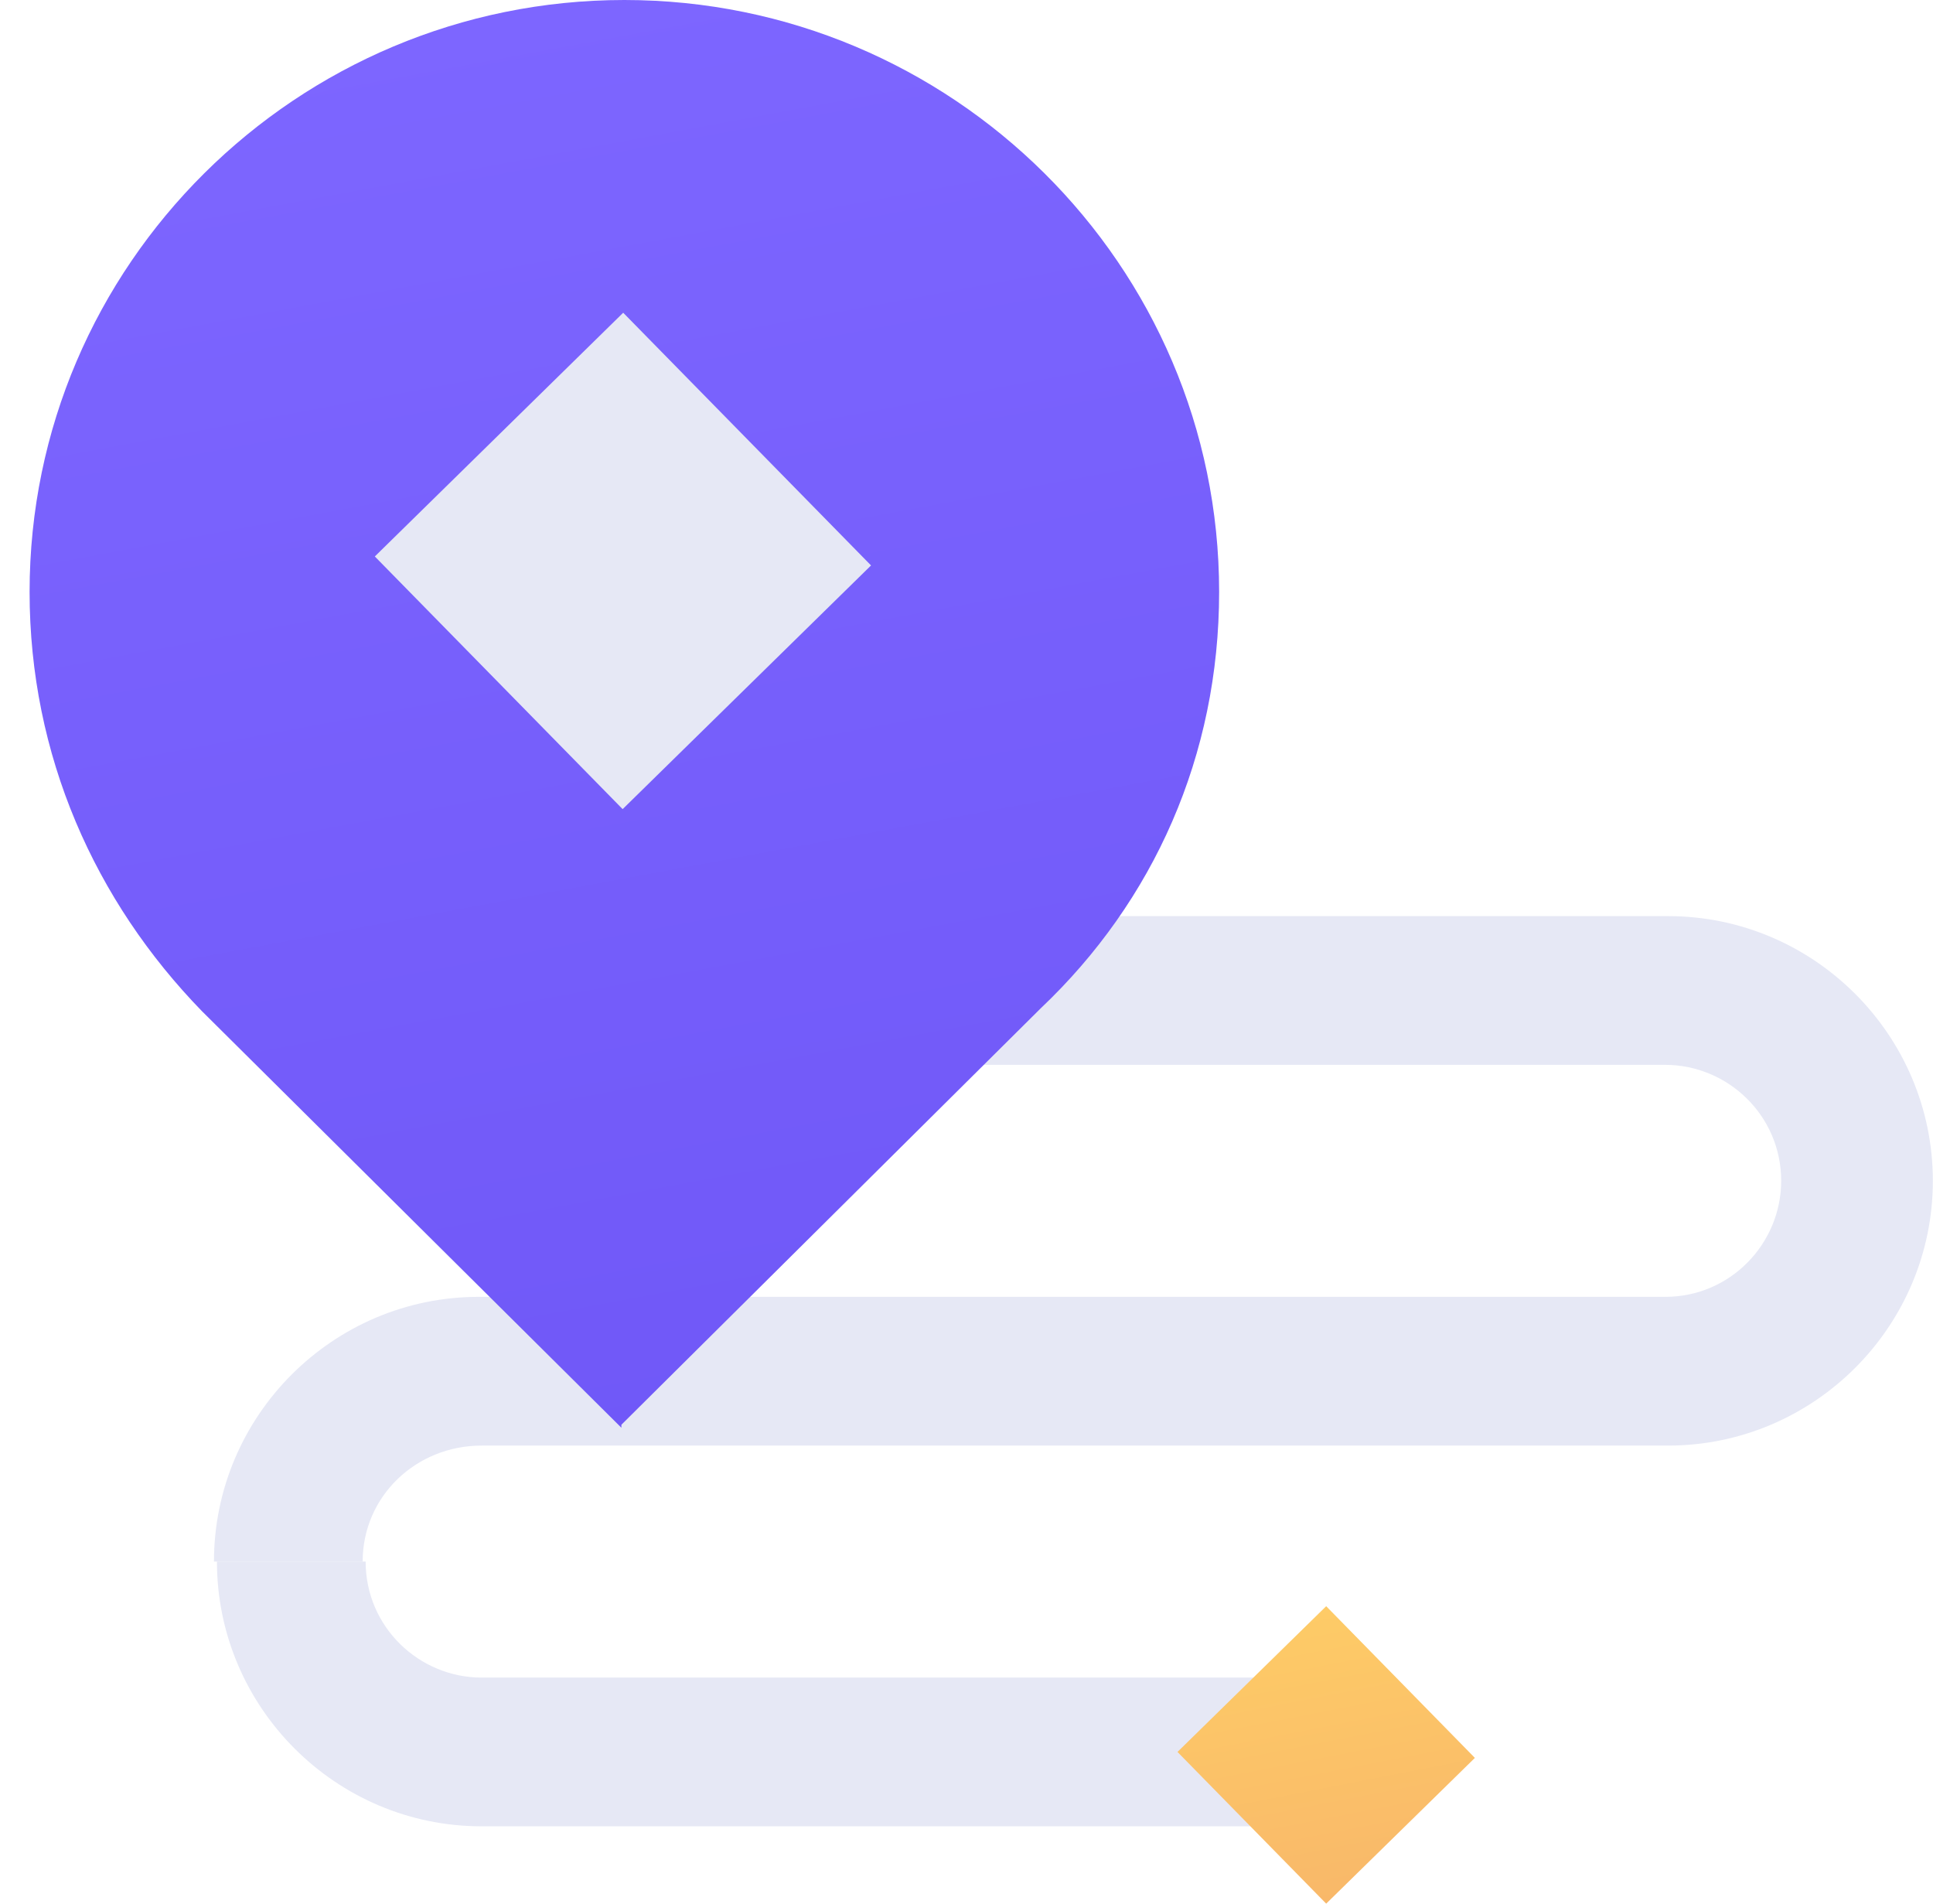 <svg width="65" height="64" viewBox="0 0 65 64" fill="none" xmlns="http://www.w3.org/2000/svg">
<path d="M12.195 52.5H7.195C7.195 47.6 11.195 43.6 16.095 43.6H55.995C58.195 43.6 59.895 41.8 59.895 39.7C59.895 37.5 58.095 35.8 55.995 35.8H23.995V30.8H56.095C60.995 30.8 64.995 34.8 64.995 39.7C64.995 44.6 60.995 48.6 56.095 48.6H16.195C13.995 48.6 12.195 50.3 12.195 52.5Z" fill="#E6E8F5"/>
<path d="M44.595 61.4H16.195C11.295 61.4 7.295 57.4 7.295 52.5H12.295C12.295 54.7 14.095 56.4 16.195 56.4H44.695V61.4H44.595Z" fill="#E6E8F5"/>
<path d="M40.995 19.9C40.995 8.9 31.995 0 20.995 0C9.995 0 0.995 8.9 0.995 19.9C0.995 25.4 3.195 30.3 6.795 34L20.895 48V47.9L34.995 33.9C38.795 30.3 40.995 25.4 40.995 19.9Z" fill="url(#paint0_linear)"/>
<path d="M20.956 10.514L12.604 18.708L20.937 27.203L29.29 19.01L20.956 10.514Z" fill="#E6E8F5"/>
<path d="M44.595 64L49.595 59.1L44.595 54L39.595 58.9L44.595 64Z" fill="url(#paint1_linear)"/>
<defs>
<linearGradient id="paint0_linear" x1="17.328" y1="0.111" x2="28.129" y2="58.313" gradientUnits="userSpaceOnUse">
<stop stop-color="#7D66FF"/>
<stop offset="1" stop-color="#6D55F6"/>
</linearGradient>
<linearGradient id="paint1_linear" x1="43.195" y1="51.873" x2="48.528" y2="79.207" gradientUnits="userSpaceOnUse">
<stop offset="0" stop-color="#FFD066"/>
<stop offset="0.999" stop-color="#F0996E"/>
</linearGradient>
</defs>
</svg>
